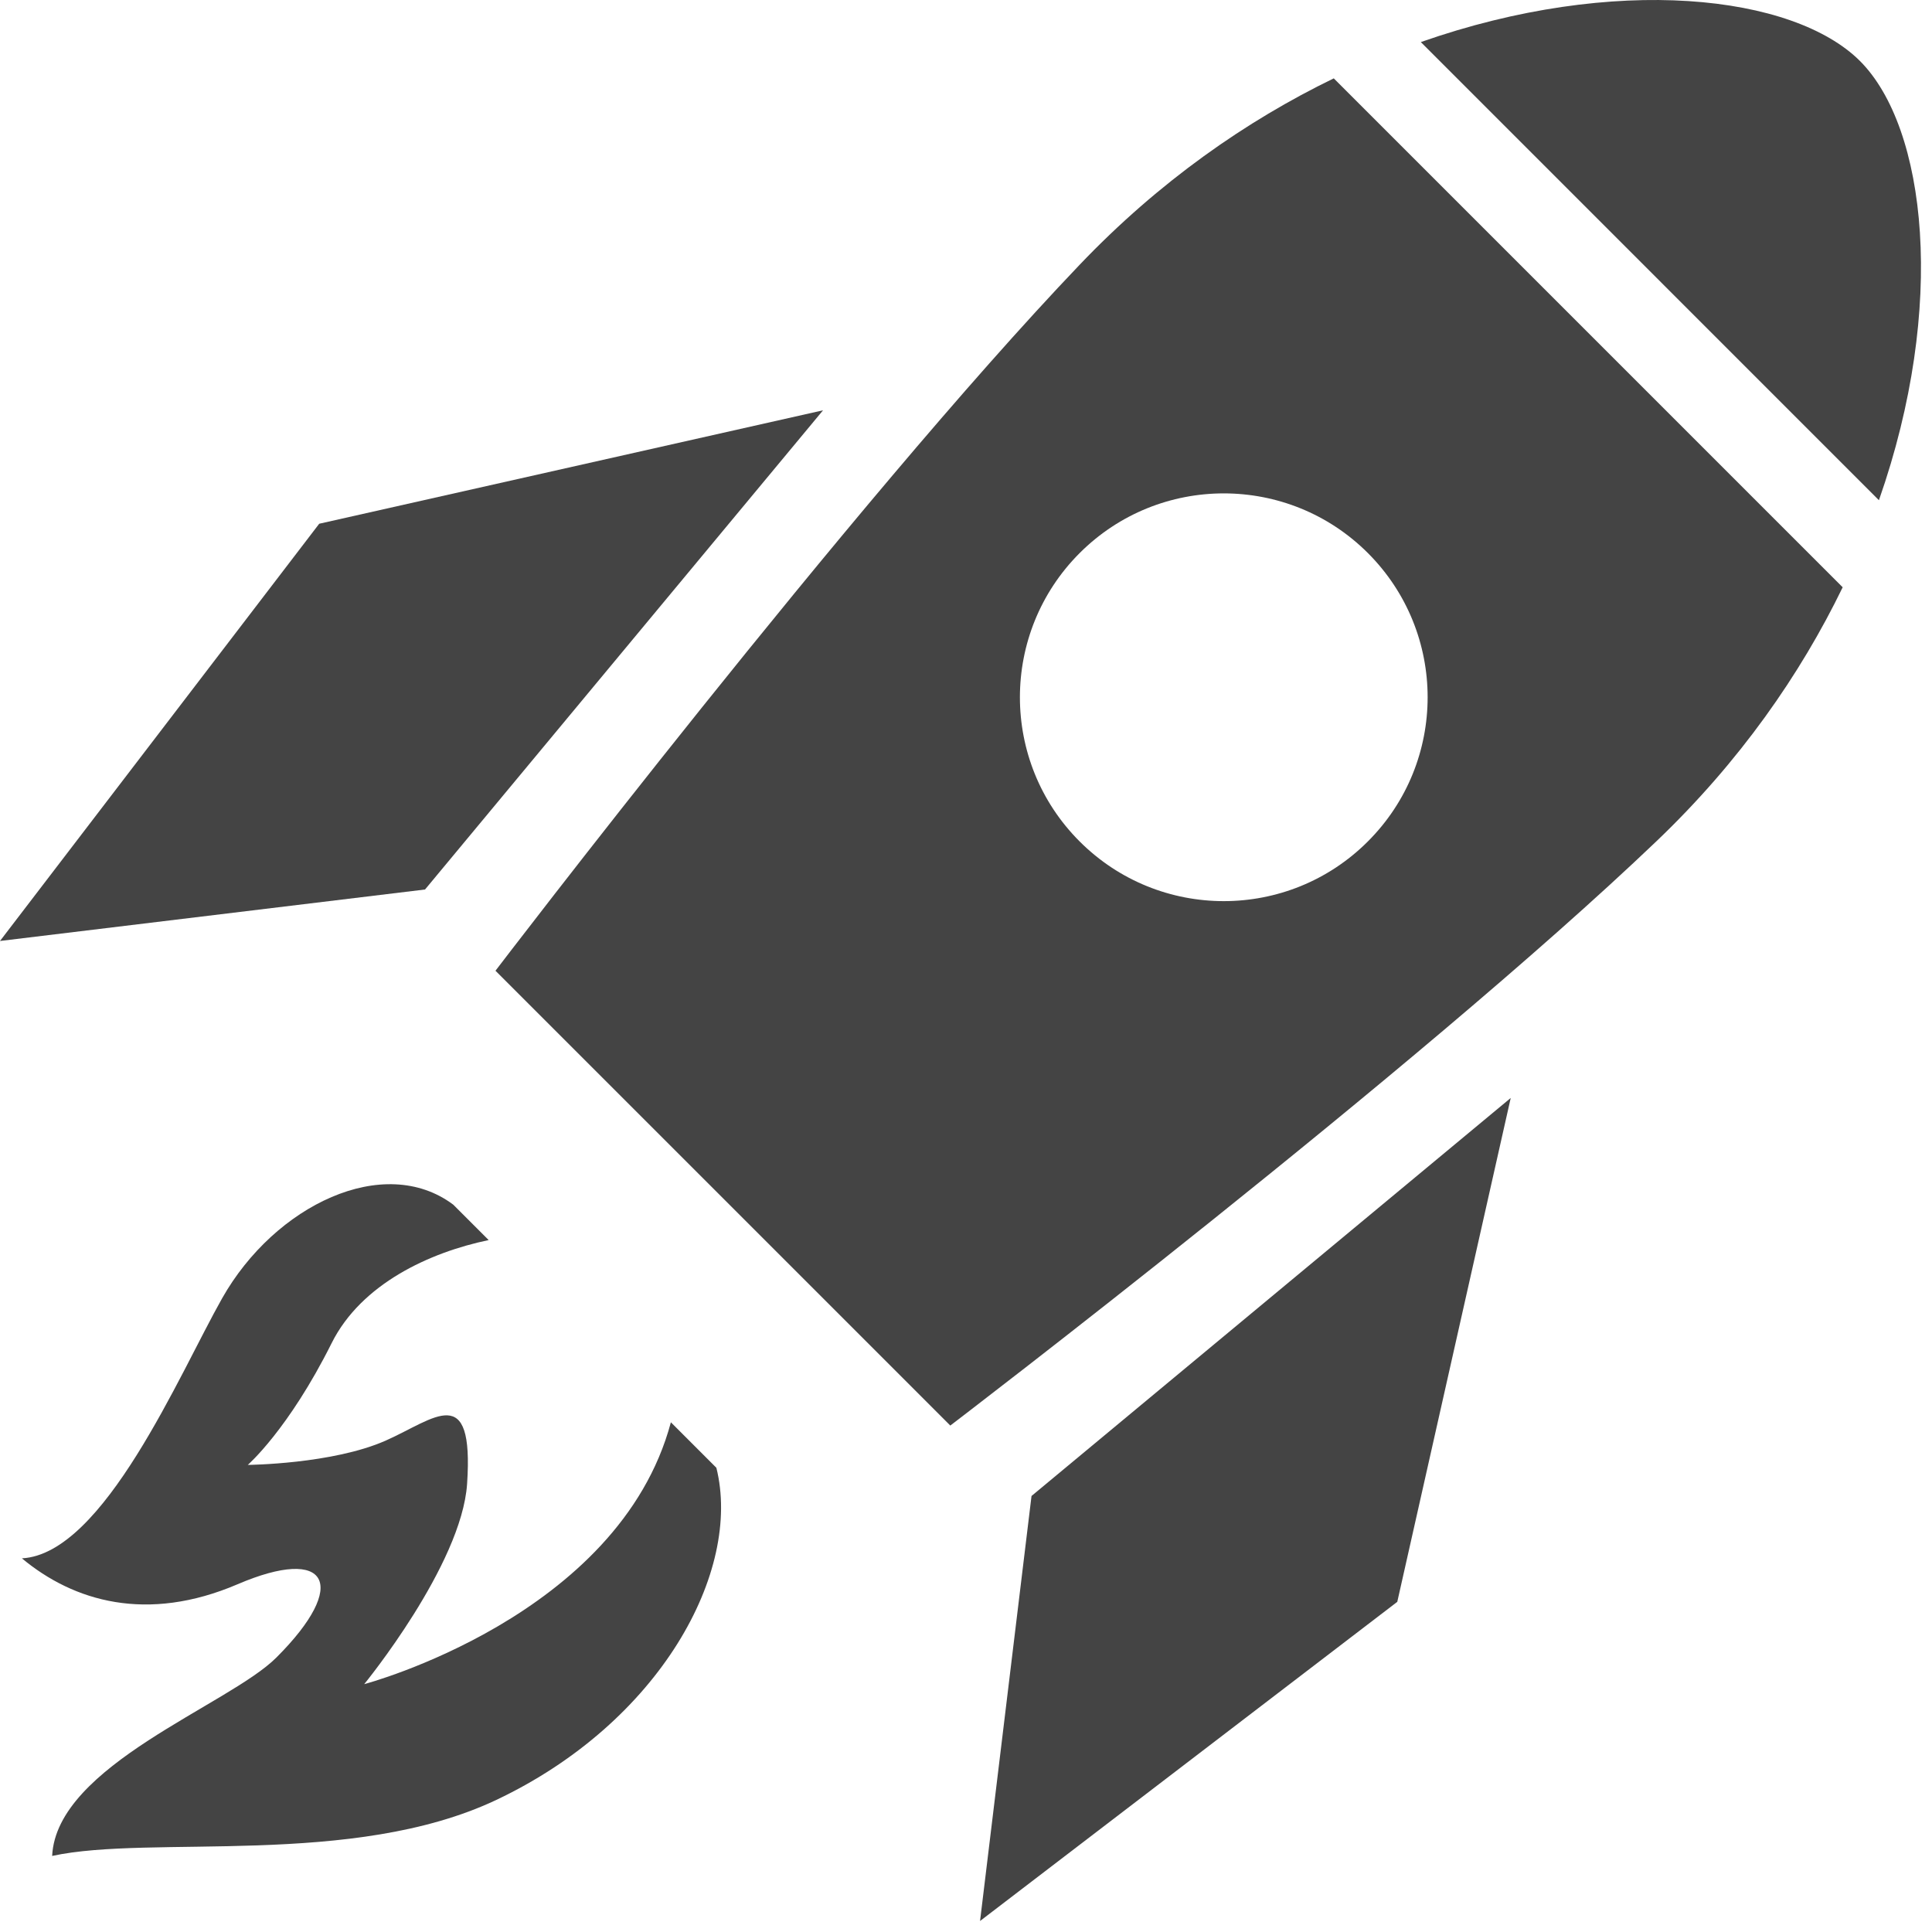 <svg width="173" height="173" viewBox="0 0 173 173" fill="none" xmlns="http://www.w3.org/2000/svg">
<path d="M73.699 36.74L38.059 79.65L0 84.259L28.584 46.898L73.699 36.74Z" fill="#444444"/>
<path d="M135.277 98.317L92.367 133.956L87.758 172.015L125.119 143.436L135.277 98.317Z" fill="#444444"/>
<path d="M168.247 44.792C174.352 27.38 172.494 11.411 166.551 5.463C160.603 -0.48 144.634 -2.338 127.227 3.767L168.247 44.792Z" fill="#444444"/>
<path d="M165.002 52.588L119.431 7.017C111.63 10.802 103.797 16.245 96.679 23.705C76.279 45.071 44.367 86.925 44.367 86.925L81.46 124.014L85.093 127.651C85.093 127.651 126.953 95.745 148.314 75.34C155.774 68.221 161.217 60.389 165.002 52.588ZM96.674 75.345C89.545 68.216 89.545 56.662 96.674 49.527C103.803 42.398 115.362 42.398 122.491 49.527C129.62 56.661 129.62 68.216 122.486 75.345C115.362 82.474 103.803 82.474 96.674 75.345Z" fill="#444444"/>
<path d="M64.147 131.431L60.074 127.358C55.422 144.77 32.613 150.807 32.613 150.807C32.613 150.807 41.338 140.145 41.826 132.869C42.446 123.625 38.918 127.053 34.556 128.99C29.778 131.111 22.187 131.174 22.187 131.174C22.187 131.174 25.825 128.024 29.699 120.265C32.356 114.952 38.487 112.139 43.758 111.042L40.587 107.871C34.403 103.235 24.613 107.897 19.888 116.26C16.082 122.985 9.305 139.158 1.961 139.541C6.602 143.405 13.164 145.331 21.274 141.861C29.385 138.381 31.322 141.861 24.749 148.423C20.486 152.691 5.053 158.077 4.67 166.188C13.552 164.261 31.573 167.269 44.451 161.169C59.123 154.219 66.462 140.702 64.147 131.431Z" fill="#444444"/>
</svg>
